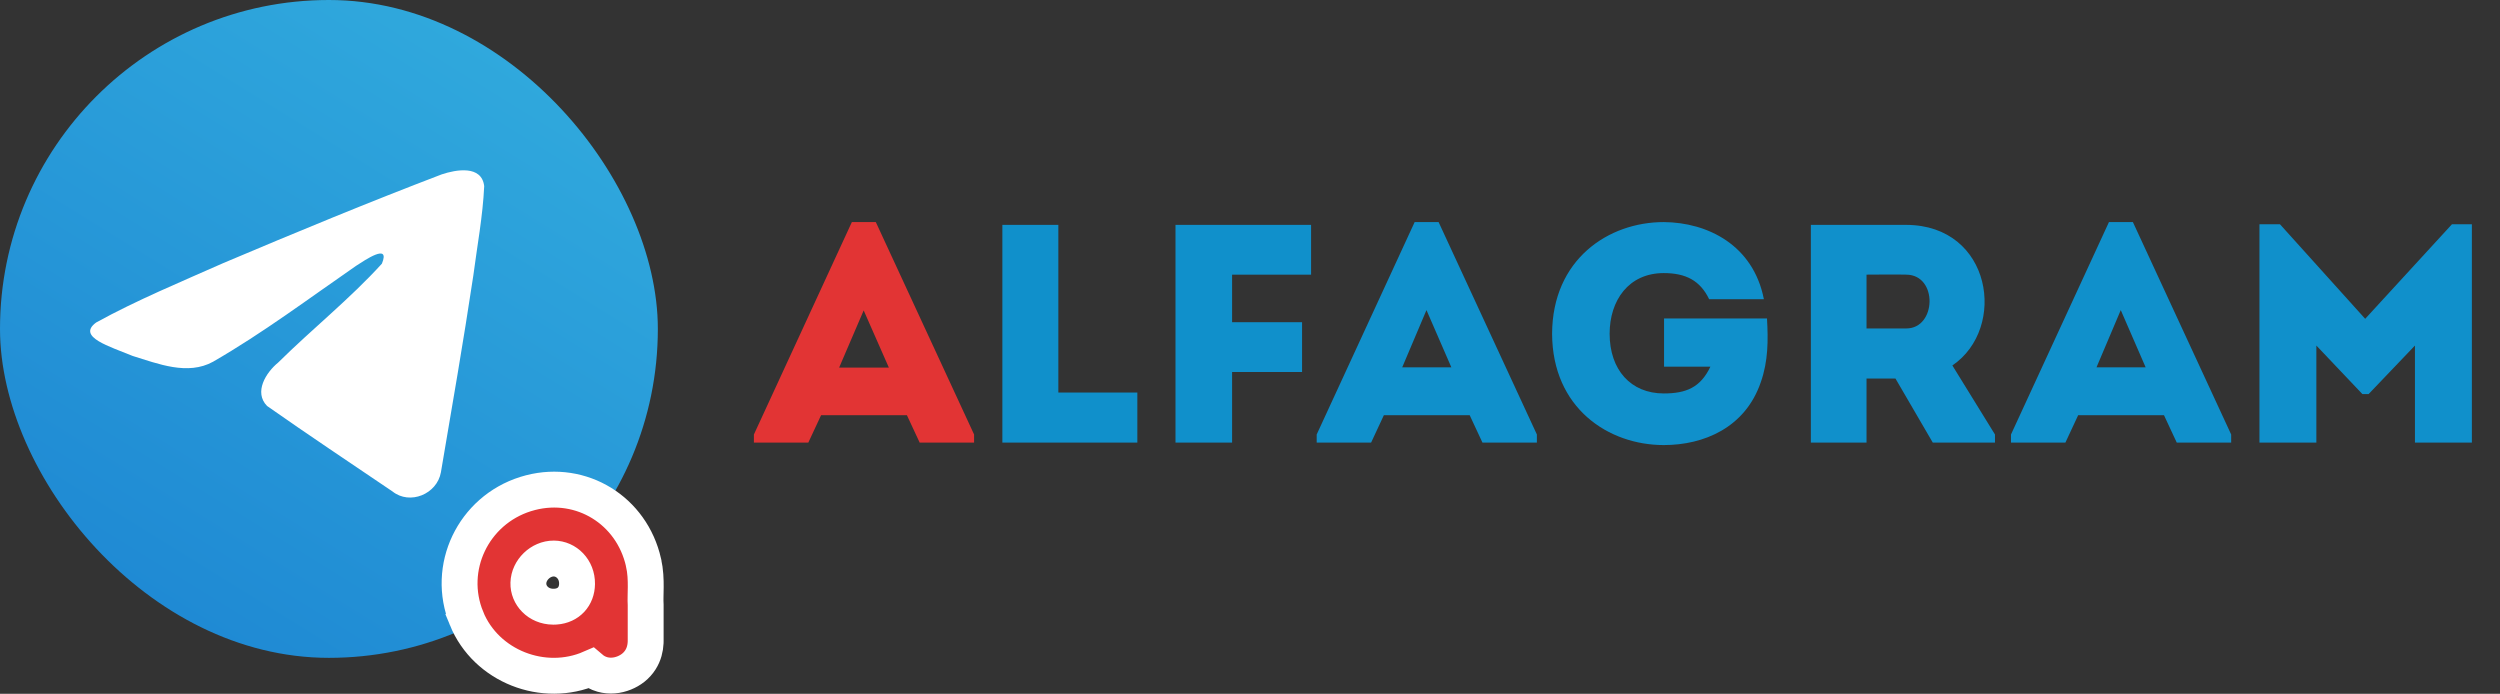 <svg width="209" height="58" viewBox="0 0 209 58" fill="none" xmlns="http://www.w3.org/2000/svg">
<rect x="0" y="0" width="209" height="58" fill="#333333" stroke="none"/>
<path d="M76.884 37L75.818 34.712H68.642L67.576 37H63.026V36.324L71.216 18.566H73.218L81.434 36.324V37H76.884ZM74.31 30.734L72.204 25.95L70.15 30.734H74.31Z" fill="#E23434"/>
<path d="M88.478 18.8C88.478 28.212 88.478 25.066 88.478 32.814H95.082C95.082 34.374 95.082 35.44 95.082 37C91.338 37 87.49 37 83.798 37V18.8C85.358 18.8 86.892 18.8 88.478 18.8ZM108.853 31.098H103.003V37C101.443 37 99.857 37 98.271 37V18.8C101.989 18.8 105.889 18.8 109.607 18.8C109.607 20.334 109.607 21.4 109.607 22.96H103.003V26.938H108.853C108.853 28.498 108.853 29.486 108.853 31.098ZM123.933 37L122.867 34.712H115.691L114.625 37H110.075V36.324L118.265 18.566H120.267L128.483 36.324V37H123.933ZM121.333 30.708L119.253 25.924L117.225 30.708H121.333ZM129.755 27.9C129.781 21.686 134.461 18.566 139.089 18.566C142.755 18.592 146.577 20.49 147.461 25.014H142.885C142.131 23.454 140.935 22.83 139.089 22.83C136.151 22.83 134.565 25.118 134.565 27.9C134.565 30.916 136.333 32.892 139.089 32.892C140.961 32.892 142.157 32.398 142.989 30.656H139.115V26.626H147.721C147.825 28.446 147.825 30.188 147.201 31.956C145.901 35.752 142.443 37.208 139.089 37.208C134.461 37.208 129.781 34.114 129.755 27.9ZM163.218 30.552L166.78 36.324V37H161.58L158.46 31.644H156.042V37C154.482 37 152.896 37 151.388 37C151.388 30.942 151.388 24.884 151.388 18.8C154.014 18.8 156.718 18.8 159.37 18.8C166.52 18.826 167.82 27.432 163.218 30.552ZM159.37 27.458C161.892 27.458 162.022 22.986 159.37 22.96C158.278 22.934 157.134 22.96 156.042 22.96C156.042 24.442 156.042 26.002 156.042 27.458H159.37ZM181.976 37L180.91 34.712H173.734L172.668 37H168.118V36.324L176.308 18.566H178.31L186.526 36.324V37H181.976ZM179.376 30.708L177.296 25.924L175.268 30.708H179.376ZM197.73 26.652L204.984 18.748H206.648V37C205.062 37 203.476 37 201.89 37V28.888L198.016 32.944H197.496L193.648 28.888V37C192.062 37 190.476 37 188.89 37V18.748H190.606L197.73 26.652Z" fill="#1090CB"/>
<rect width="54.996" height="54.996" rx="27.498" fill="url(#paint0_linear_4008_123)"/>
<path d="M46.297 46.693C45.19 46.689 44.203 47.649 44.173 48.739V48.742C44.143 49.757 44.989 50.704 46.238 50.721L46.457 50.714C47.529 50.635 48.229 49.869 48.241 48.815V48.811C48.257 47.584 47.339 46.698 46.297 46.693ZM53.978 53.531L53.975 53.728C53.952 54.194 53.835 54.687 53.549 55.144C53.215 55.677 52.73 56.037 52.188 56.257H52.188C51.623 56.486 50.985 56.56 50.355 56.383C49.986 56.278 49.66 56.096 49.382 55.858C45.448 57.569 40.644 55.712 39.004 51.709L39.005 51.708C37.264 47.465 39.562 42.681 43.941 41.303L44.353 41.185C48.606 40.088 52.811 42.654 53.799 47.019V47.02C53.967 47.764 53.987 48.482 53.983 49.073C53.979 49.735 53.951 50.121 53.976 50.524L53.978 50.57V53.531Z" fill="#E23434" stroke="white" stroke-width="3"/>
<path d="M8.035 26.963C11.405 25.102 15.167 23.548 18.682 21.987C24.729 19.429 30.8 16.916 36.932 14.576C38.125 14.177 40.269 13.787 40.479 15.56C40.364 18.07 39.891 20.565 39.566 23.06C38.742 28.547 37.789 34.015 36.86 39.484C36.539 41.306 34.264 42.249 32.808 41.083C29.308 38.713 25.782 36.365 22.328 33.94C21.196 32.787 22.245 31.131 23.256 30.308C26.138 27.459 29.195 25.04 31.926 22.044C32.663 20.26 30.486 21.764 29.768 22.224C25.822 24.951 21.973 27.844 17.813 30.24C15.688 31.413 13.212 30.411 11.088 29.756C9.184 28.966 6.393 28.169 8.035 26.964L8.035 26.963Z" fill="white"/>
<defs>
<linearGradient id="paint0_linear_4008_123" x1="19.791" y1="-25.459" x2="-17.794" y2="35.307" gradientUnits="userSpaceOnUse">
<stop stop-color="#34B0DF"/>
<stop offset="1" stop-color="#1E88D3"/>
</linearGradient>
</defs>
</svg>
